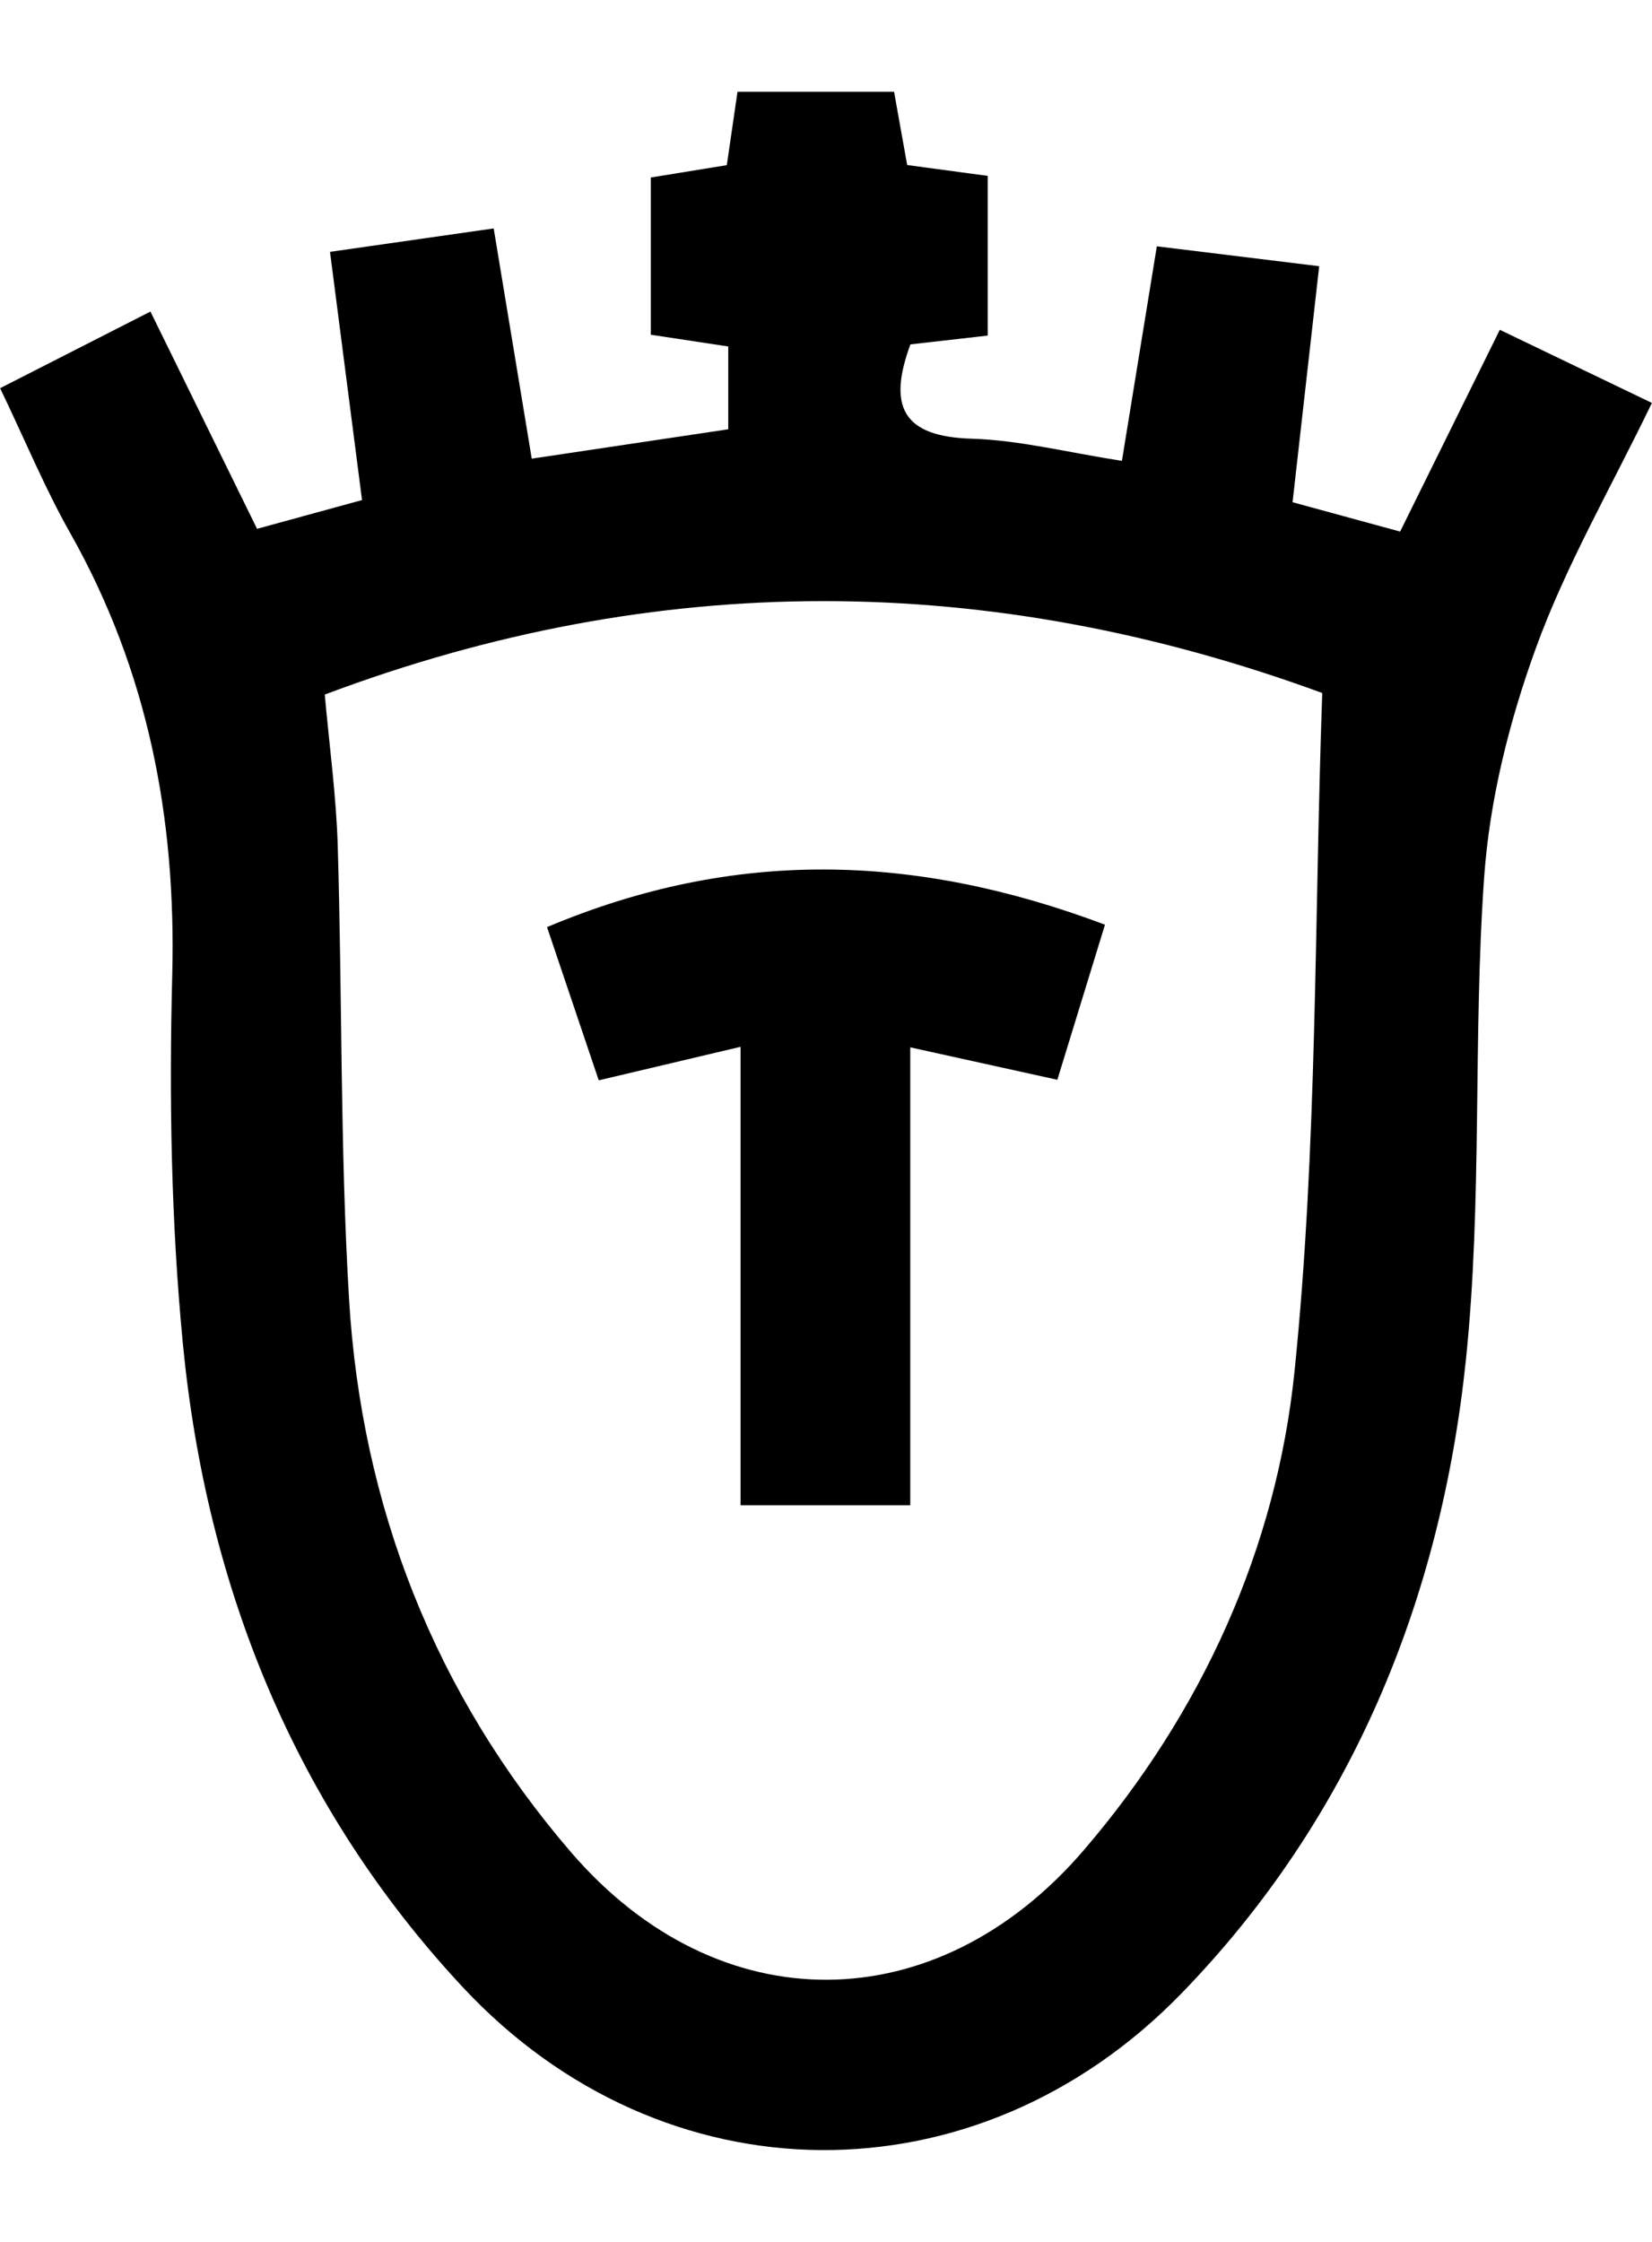 <?xml version="1.0" encoding="utf-8"?>
<!-- Generator: Adobe Illustrator 16.0.0, SVG Export Plug-In . SVG Version: 6.00 Build 0)  -->
<!DOCTYPE svg PUBLIC "-//W3C//DTD SVG 1.1//EN" "http://www.w3.org/Graphics/SVG/1.1/DTD/svg11.dtd">
<svg version="1.1" id="Capa_1" xmlns="http://www.w3.org/2000/svg" xmlns:xlink="http://www.w3.org/1999/xlink" x="0px" y="0px"
	 width="249.445px" height="338.424px" viewBox="0 0 249.445 338.424" enable-background="new 0 0 249.445 338.424"
	 xml:space="preserve">
<g>
	<path fill-rule="evenodd" clip-rule="evenodd" d="M195.171,75.814c6.138,1.676,10.882,2.971,16.242,4.433
		c5.063-10.247,9.805-19.841,15.052-30.462c7.661,3.683,14.779,7.104,22.965,11.041c-6.172,12.789-12.975,24.501-17.527,37.031
		c-4.01,11.034-6.976,22.879-7.801,34.552c-1.719,24.276-0.24,48.83-2.769,72.988c-3.789,36.194-17.294,69.114-42.942,95.528
		c-30.924,31.85-78.229,31.507-108.493-0.923c-25.316-27.131-38.728-60.363-42.283-97.131c-1.782-18.436-2.086-37.11-1.609-55.638
		c0.612-23.784-3.686-46.03-15.442-66.833c-3.765-6.662-6.705-13.791-10.548-21.8c7.655-3.9,14.688-7.483,22.7-11.567
		c5.478,11.161,10.535,21.462,16.097,32.797c5.223-1.431,10.234-2.802,15.852-4.342c-1.626-12.596-3.144-24.353-4.836-37.471
		c8.476-1.21,16.241-2.322,24.716-3.535c2.007,12.138,3.807,23.022,5.747,34.754c10.383-1.551,19.771-2.955,29.672-4.433
		c0-4.347,0-8.052,0-12.5c-3.773-0.572-7.434-1.127-11.698-1.773c0-7.825,0-15.442,0-23.736c3.751-0.61,7.377-1.197,11.479-1.864
		c0.526-3.607,1.013-6.952,1.615-11.079c7.619,0,15.168,0,23.64,0c0.605,3.383,1.248,6.975,1.98,11.061
		c3.9,0.526,7.651,1.032,12.157,1.637c0,7.795,0,15.68,0,24.108c-4.172,0.477-7.883,0.898-11.668,1.329
		c-3.469,9.417-1.13,13.927,9.235,14.238c7.231,0.215,14.415,2.061,22.701,3.347c1.756-10.791,3.402-20.9,5.272-32.387
		c7.95,0.975,15.401,1.887,24.515,3.002C197.842,52.157,196.568,63.443,195.171,75.814z M49.038,104.85
		c0.68,7.653,1.73,15.24,1.959,22.85c0.685,22.795,0.35,45.639,1.707,68.387c1.873,31.362,13.006,59.682,33.484,83.485
		c22.345,25.975,55.301,25.56,77.483-0.304c17.819-20.777,29.056-45.511,31.794-72.227c3.483-33.949,2.978-68.307,4.188-102.426
		C149.462,86.218,99.306,85.944,49.038,104.85z"/>
	<path fill-rule="evenodd" clip-rule="evenodd" d="M111.823,158.023c-8.489,2.007-14.386,3.398-21.416,5.061
		c-2.638-7.815-5.152-15.262-7.808-23.13c28.194-11.879,55.457-11.19,84.248-0.365c-2.35,7.648-4.657,15.161-7.193,23.412
		c-7.295-1.607-13.915-3.067-22.208-4.895c0,23.466,0,45.968,0,69.128c-9.037,0-16.564,0-25.623,0
		C111.823,204.761,111.823,182.238,111.823,158.023z"/>
</g>
</svg>
